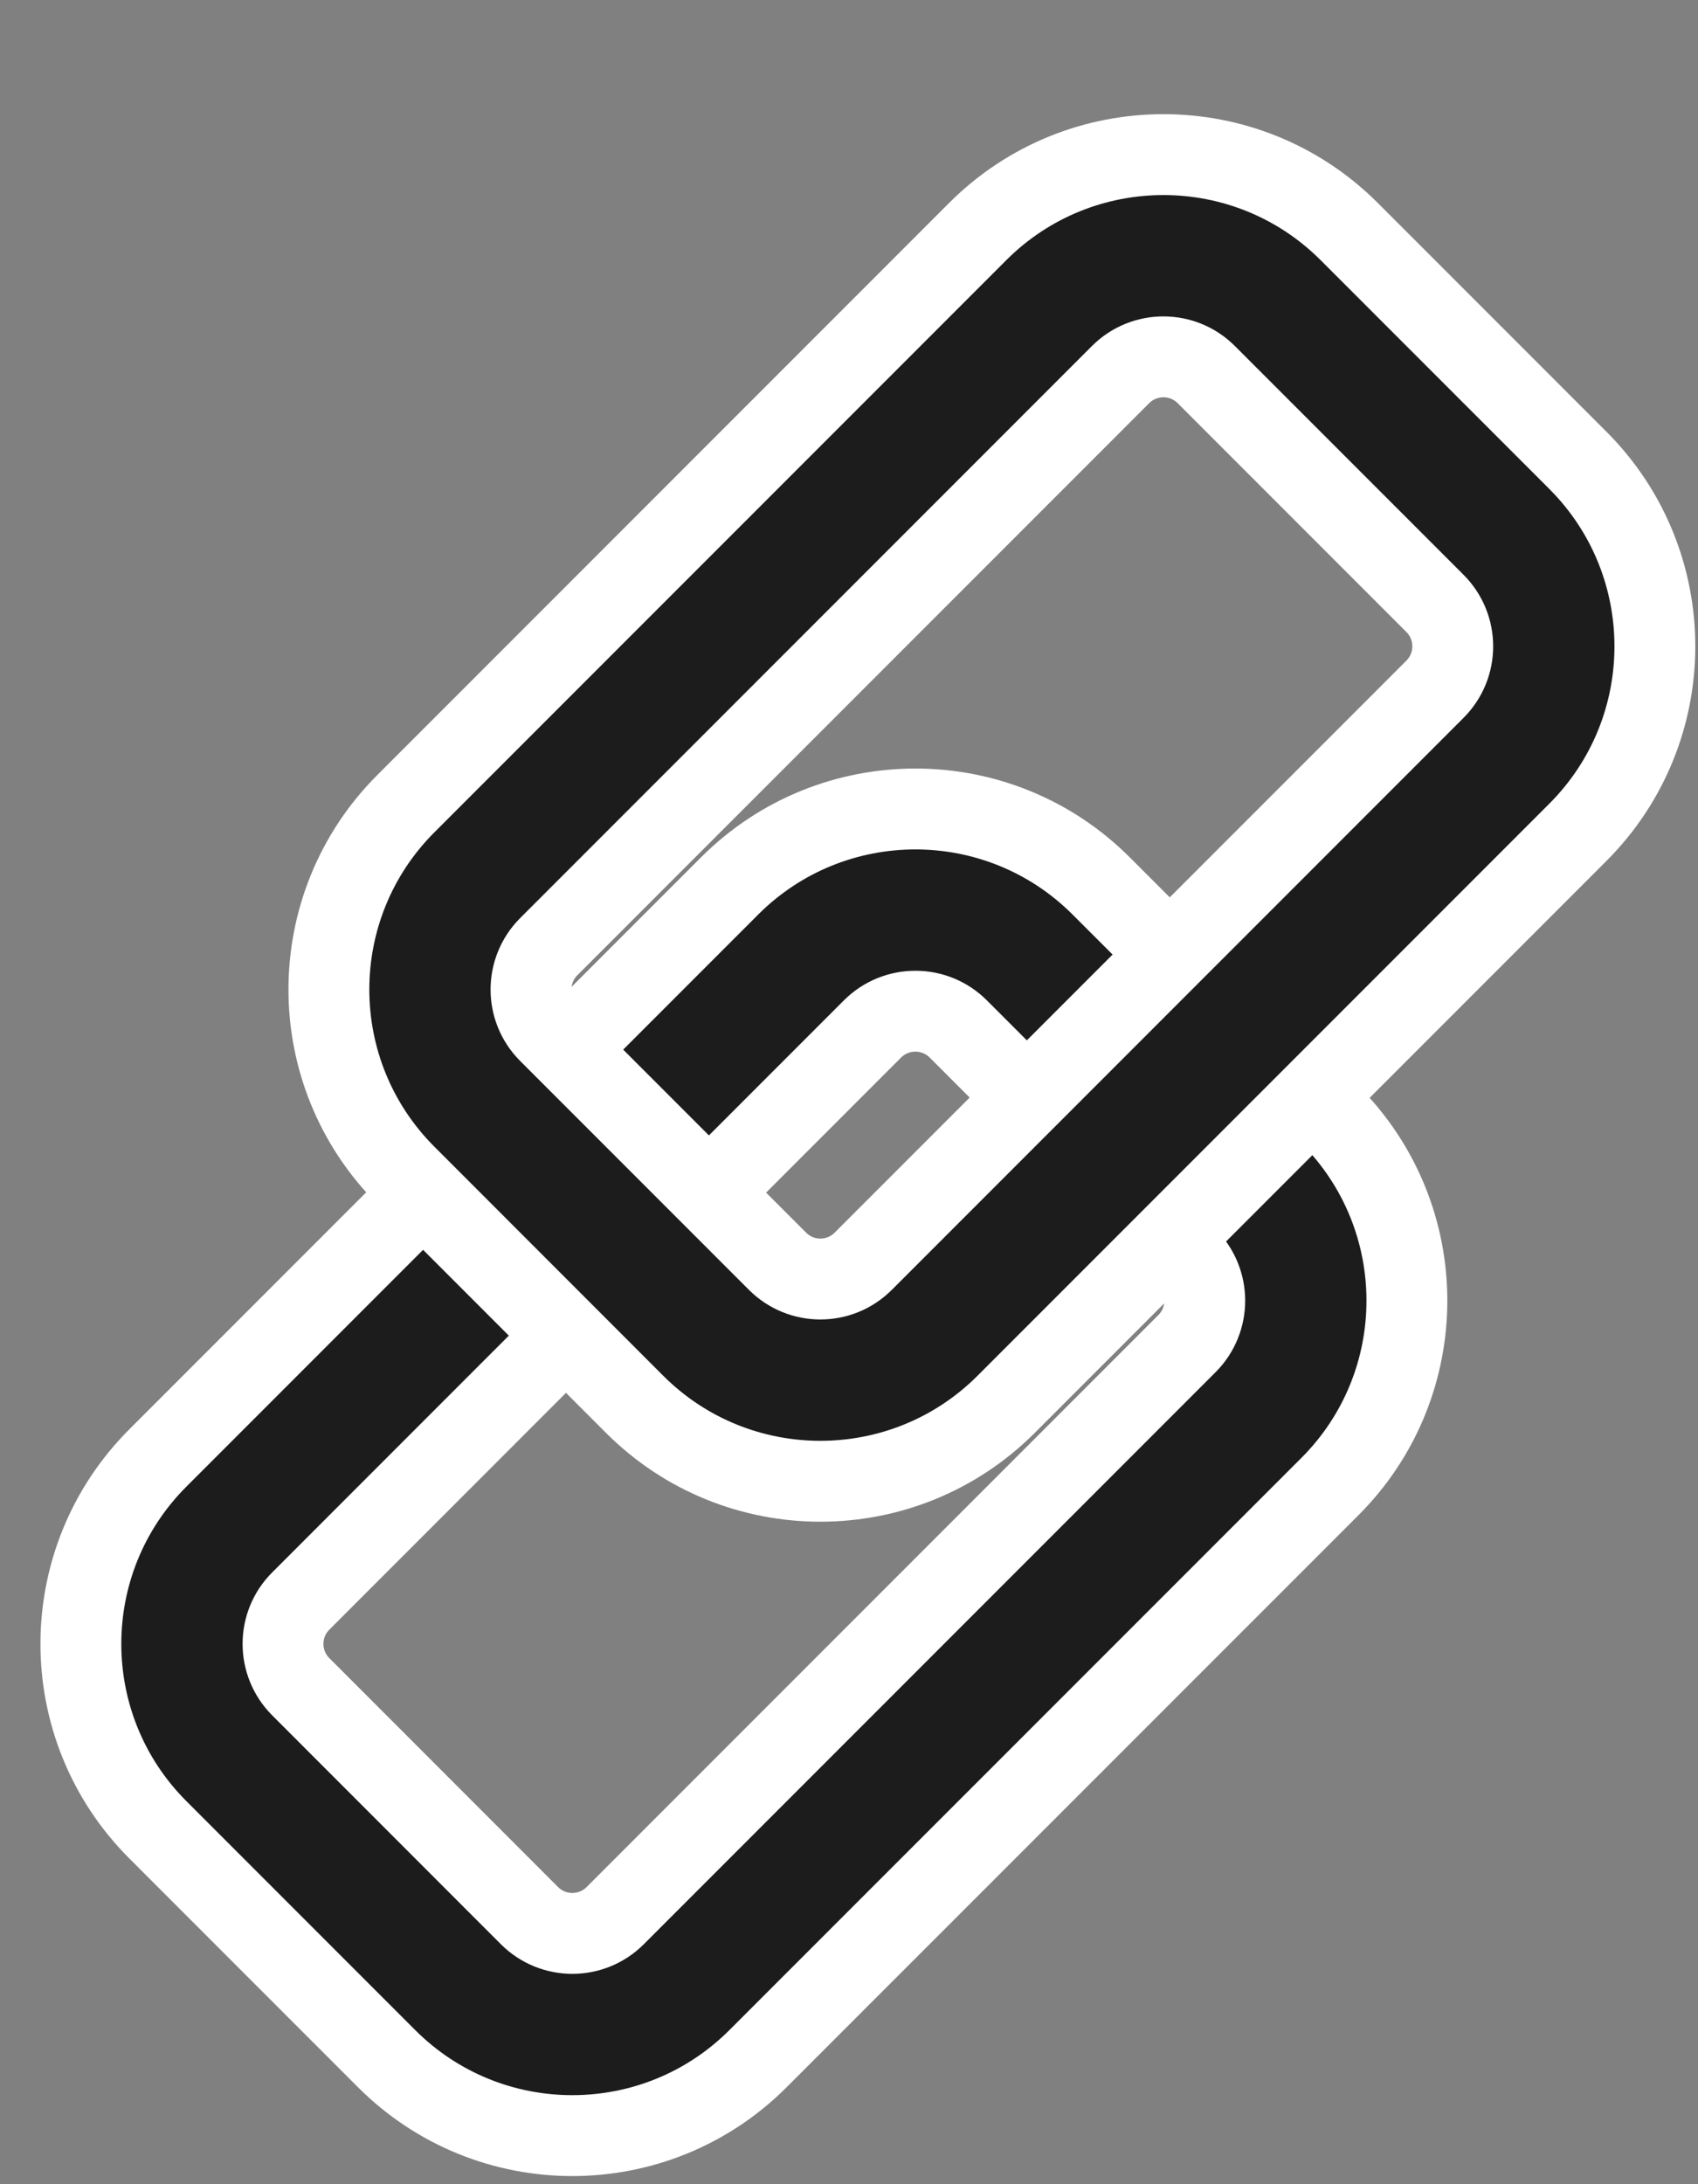 <?xml version="1.0" encoding="UTF-8"?>
<svg width="21px" height="27px" viewBox="0 0 21 27" version="1.1" xmlns="http://www.w3.org/2000/svg" xmlns:xlink="http://www.w3.org/1999/xlink">
    <rect x="0" y="0" width="21" height="27" fill="#808080" stroke="none"/>
    <g id="Page-1" stroke="none" stroke-width="1" fill="none" fill-rule="evenodd">
        <g id="Group" transform="translate(1, 1.911)" fill="#1C1C1C" fill-rule="nonzero" stroke="#FFFFFF">
            <path d="M12.619,9.041 C11.35,7.772 9.292,7.772 8.023,9.041 L0.952,16.112 C-0.317,17.381 -0.317,19.439 0.952,20.708 L3.78,23.536 C5.049,24.806 7.107,24.806 8.376,23.536 L15.448,16.465 C16.717,15.196 16.717,13.138 15.448,11.869 L12.619,9.041 Z M9.791,10.808 C10.084,10.516 10.558,10.516 10.851,10.808 L13.68,13.637 C13.973,13.93 13.973,14.405 13.68,14.698 L6.609,21.769 C6.316,22.062 5.841,22.062 5.548,21.769 L2.72,18.94 C2.427,18.647 2.427,18.172 2.72,17.88 L9.791,10.808 Z" id="Shape-Copy"></path>
            <path d="M15.687,0.952 C14.418,-0.317 12.36,-0.317 11.091,0.952 L4.02,8.023 C2.75,9.292 2.75,11.35 4.02,12.619 L6.848,15.448 C8.117,16.717 10.175,16.717 11.444,15.448 L18.515,8.377 C19.784,7.107 19.784,5.05 18.515,3.78 L15.687,0.952 Z M12.858,2.72 C13.151,2.427 13.626,2.427 13.919,2.72 L16.747,5.548 C17.04,5.841 17.04,6.316 16.747,6.609 L9.676,13.68 C9.383,13.973 8.909,13.973 8.616,13.68 L5.787,10.851 C5.494,10.559 5.494,10.084 5.787,9.791 L12.858,2.72 Z" id="Shape"></path>
        </g>
    </g>
</svg>
